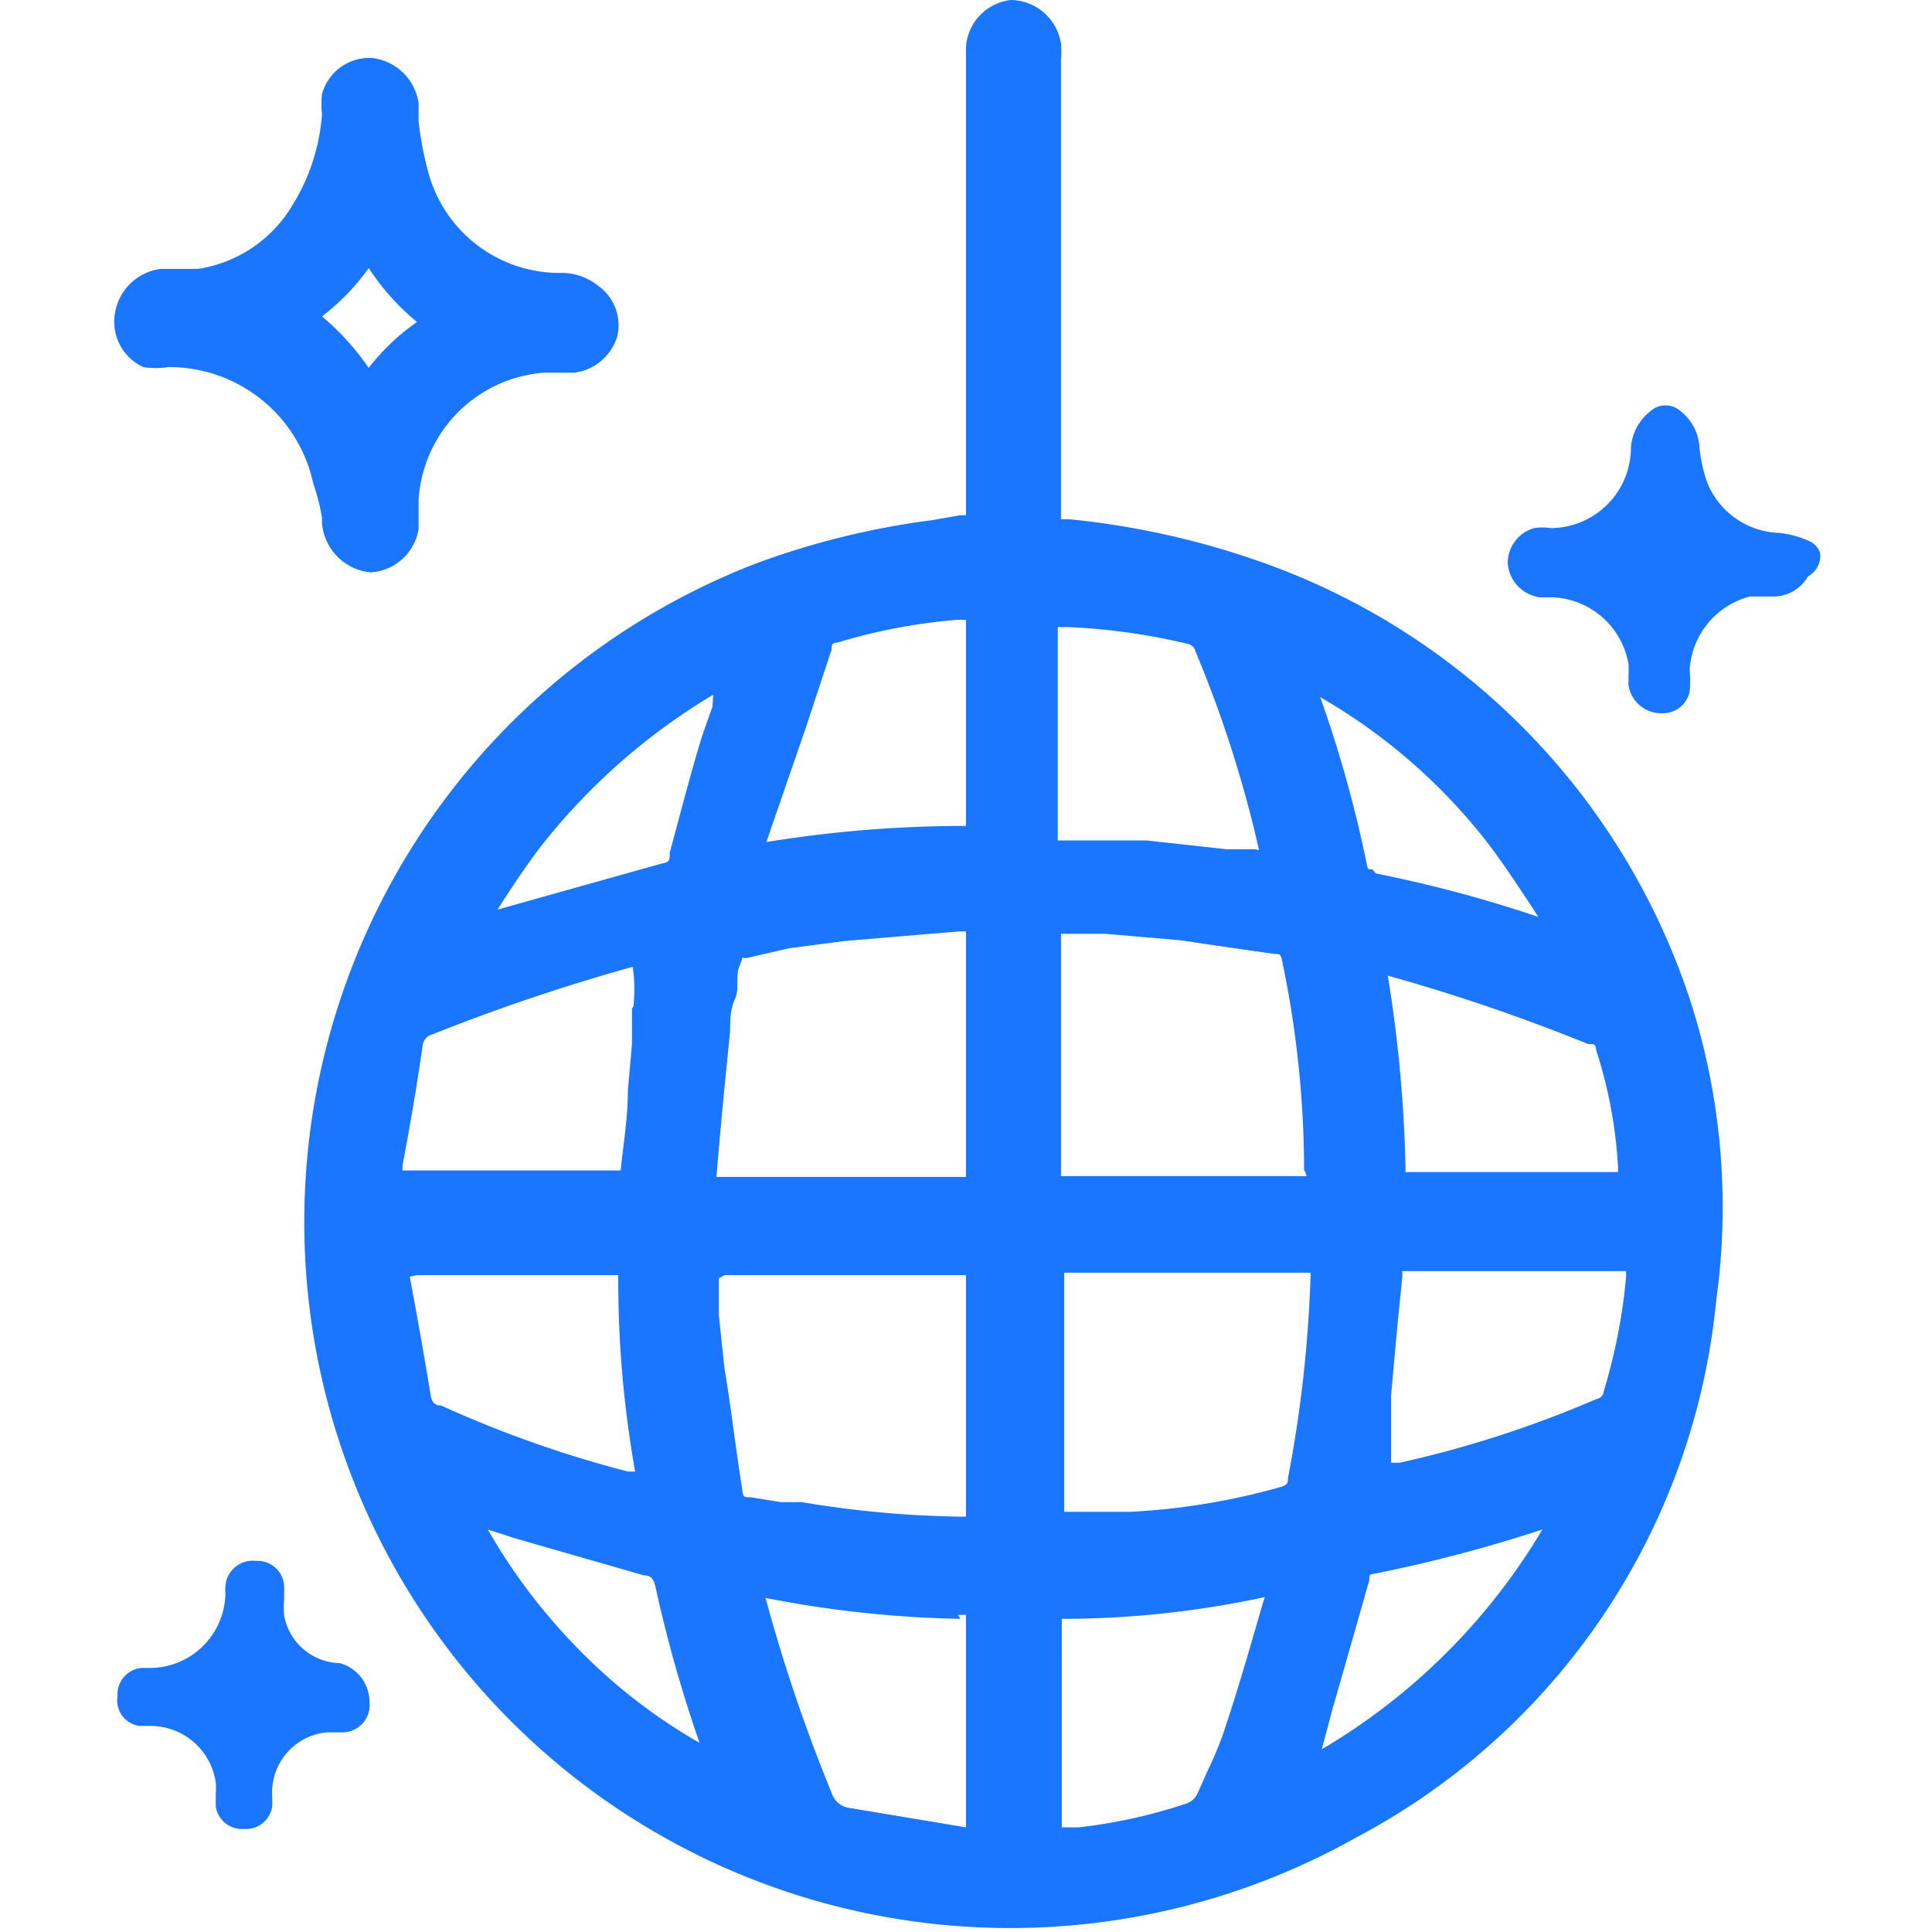 <svg id="Слой_1" data-name="Слой 1" xmlns="http://www.w3.org/2000/svg" width="24" height="24" viewBox="0 0 24 24"><defs><style>.cls-1{fill:#1a76ff;}</style></defs><title>2600</title><path class="cls-1" d="M15.72,7a10.16,10.16,0,0,0-2.44-.55l-.1,0s0-.06,0-.1V.74a1.1,1.1,0,0,0,0-.2A.64.64,0,0,0,12.56,0h0A.63.63,0,0,0,12,.58c0,.06,0,.12,0,.18v1.1Q12,4,12,6c0,.11,0,.22,0,.33v.07h-.07l-.34.06a10,10,0,0,0-2.2.54,8.77,8.77,0,1,0,7.45,15.83,8.47,8.47,0,0,0,4.48-6.68,8.39,8.39,0,0,0-.3-3.65A8.63,8.63,0,0,0,15.72,7ZM14.05,18.78l-.46,0-.37,0h0a.21.21,0,0,1,0,0c0-.36,0-.73,0-1.09v-.8c0-.36,0-.72,0-1.08,0,0,0,0,0,0h3.06a.52.52,0,0,1,0,.05A16,16,0,0,1,16,18.36c0,.06,0,.09-.12.12A8.44,8.44,0,0,1,14.05,18.78Zm2.18-4.17H13.18s0,0,0-.06V13.42q0-.91,0-1.82s0,0,0,0h0l.55,0,.93.08.61.09.56.08c.07,0,.08,0,.1.1a12.76,12.76,0,0,1,.27,2.58S16.23,14.59,16.23,14.61Zm-.64-4.06-.35,0-1-.11c-.25,0-.5,0-.74,0h-.36s0-.07,0-.1q0-1.24,0-2.47s0-.06,0-.08h.13A7.76,7.76,0,0,1,14.76,8a.12.12,0,0,1,.09.09,14.88,14.88,0,0,1,.79,2.47v0Zm.12,9.29c-.17.58-.33,1.15-.52,1.71A4.47,4.47,0,0,1,15,22l-.12.27a.24.24,0,0,1-.16.14,6.52,6.52,0,0,1-1.32.29l-.21,0h0V20.2s0-.07,0-.09h.08A12,12,0,0,0,15.71,19.84Zm.54,2h.11a.07.07,0,0,1,0,0Zm.3-.6q.23-.8.46-1.61c0-.07,0-.07.06-.08A17.89,17.89,0,0,0,19.16,19a7.78,7.78,0,0,1-2.74,2.73Zm3.5-6.68H17.46s0,0,0-.05a17.06,17.06,0,0,0-.22-2.39,23.22,23.22,0,0,1,2.49.85c.08,0,.09,0,.1.08a5.76,5.76,0,0,1,.27,1.45s0,0,0,.06Zm-3-3.76c-.05,0-.06,0-.07-.06a15.32,15.32,0,0,0-.58-2.08,7.14,7.14,0,0,1,2,1.71c.21.26.4.55.58.82l.13.2A16.21,16.21,0,0,0,17.09,10.85Zm.23,7.37,0-.36,0-.47.08-.88.06-.6v-.07H20.2s0,0,0,.07a7.06,7.06,0,0,1-.28,1.43s0,.07-.09.09a13.61,13.61,0,0,1-2.44.79Zm-5.38,1.89H12s0,.06,0,.09v1.41c0,.36,0,.72,0,1.08,0,0,0,0,0,.06h0l-.78-.13-.66-.11a.27.27,0,0,1-.23-.19,20.39,20.39,0,0,1-.82-2.42A13.85,13.85,0,0,0,11.93,20.11ZM12,8.84h0v.48c0,.29,0,.59,0,.88,0,0,0,0,0,.06H11.9a15.46,15.46,0,0,0-2.38.2h0v0L10,9.07l.33-1c0-.06,0-.08.08-.09a7.1,7.1,0,0,1,1.48-.28H12s0,.07,0,.1c0,.28,0,.57,0,.85Zm-2.2,2.94.69-.09,1.43-.12H12s0,.06,0,.08q0,1.44,0,2.88s0,.06,0,.09H8.9v0c.05-.61.11-1.22.17-1.81,0-.13,0-.27.06-.4s0-.28.06-.42,0-.08.09-.09Zm-.95-3c-.06.17-.12.33-.17.5-.13.44-.24.87-.36,1.31,0,.1,0,.12-.11.14l-1.64.46-.39.11.07-.11c.15-.23.31-.47.48-.69A7.83,7.83,0,0,1,8.86,8.63Zm-1,3.75c0,.15,0,.3,0,.45l-.05.56c0,.35-.06.7-.09,1,0,0,0,0,0,0H5v-.06c.1-.53.18-1,.25-1.49a.16.16,0,0,1,.12-.14,24.41,24.41,0,0,1,2.49-.84C7.89,12.22,7.88,12.36,7.87,12.5ZM5.18,15.84h2.5s0,.05,0,.07a13.56,13.56,0,0,0,.21,2.37v0l-.09,0h0a14.18,14.18,0,0,1-2.32-.82c-.1,0-.12-.07-.13-.13-.08-.48-.17-1-.26-1.47ZM6.4,19.11,8,19.57c.1,0,.12.06.14.13a16.78,16.78,0,0,0,.55,1.95A6.85,6.85,0,0,1,7.2,20.5,7.24,7.24,0,0,1,6.06,19ZM9,15.84h3s0,.06,0,.09c0,.34,0,.68,0,1v.82q0,.51,0,1s0,.06,0,.09h-.09a12.86,12.86,0,0,1-1.95-.18l-.26,0-.37-.06c-.09,0-.1,0-.11-.1C9.14,18,9.08,17.47,9,17l-.07-.66c0-.09,0-.18,0-.26l0-.2Z"/><path class="cls-1" d="M1.78,4.56a1,1,0,0,0,.31,0A1.83,1.83,0,0,1,3.89,6,2.82,2.82,0,0,1,4,6.43V6.5a.67.67,0,0,0,.6.61h0a.64.64,0,0,0,.6-.54c0-.07,0-.14,0-.21V6.21A1.69,1.69,0,0,1,6.75,4.63l.21,0h.17a.64.64,0,0,0,.54-.46.6.6,0,0,0-.24-.62A.73.73,0,0,0,7,3.39,1.69,1.69,0,0,1,5.31,2.1a4.08,4.08,0,0,1-.11-.59l0-.23A.66.66,0,0,0,4.62.72.61.61,0,0,0,4,1.17a1.09,1.09,0,0,0,0,.25,2.49,2.49,0,0,1-.38,1.15,1.65,1.65,0,0,1-1.16.77l-.3,0H2a.66.66,0,0,0-.57.54A.62.62,0,0,0,1.78,4.56ZM5.18,4a2.74,2.74,0,0,0-.6.57A3.19,3.19,0,0,0,4,3.93a2.76,2.76,0,0,0,.58-.6A3,3,0,0,0,5.18,4Zm-.61-.87h0Z"/><path class="cls-1" d="M22.61,6.87a.24.24,0,0,0-.14-.15,1.16,1.16,0,0,0-.37-.1A1,1,0,0,1,21.21,6a1.86,1.86,0,0,1-.1-.46.61.61,0,0,0-.23-.43.28.28,0,0,0-.38,0,.63.63,0,0,0-.24.45,1,1,0,0,1-1,1,.65.65,0,0,0-.2,0,.45.45,0,0,0-.33.44.46.46,0,0,0,.4.42h.16a1,1,0,0,1,.94.83,1,1,0,0,1,0,.13s0,.09,0,.13a.41.41,0,0,0,.41.35h0a.34.34,0,0,0,.35-.27,1.5,1.5,0,0,0,0-.27v0a1,1,0,0,1,.75-.91l.22,0h.09a.5.5,0,0,0,.41-.25A.29.29,0,0,0,22.61,6.87Z"/><path class="cls-1" d="M4.22,20.66a.72.72,0,0,1-.69-.59,1.44,1.44,0,0,1,0-.21s0-.1,0-.15a.33.33,0,0,0-.35-.32.34.34,0,0,0-.38.32.58.58,0,0,0,0,.09v0a.94.94,0,0,1-.94.92H1.75a.33.33,0,0,0-.29.35.32.32,0,0,0,.27.37l.15,0h0a.82.82,0,0,1,.8.7,1,1,0,0,1,0,.15s0,.1,0,.15a.33.33,0,0,0,.35.28h0a.33.33,0,0,0,.35-.27.79.79,0,0,0,0-.14v-.05a.75.75,0,0,1,.68-.74h.2a.34.34,0,0,0,.33-.38A.5.5,0,0,0,4.22,20.66Z"/></svg>
